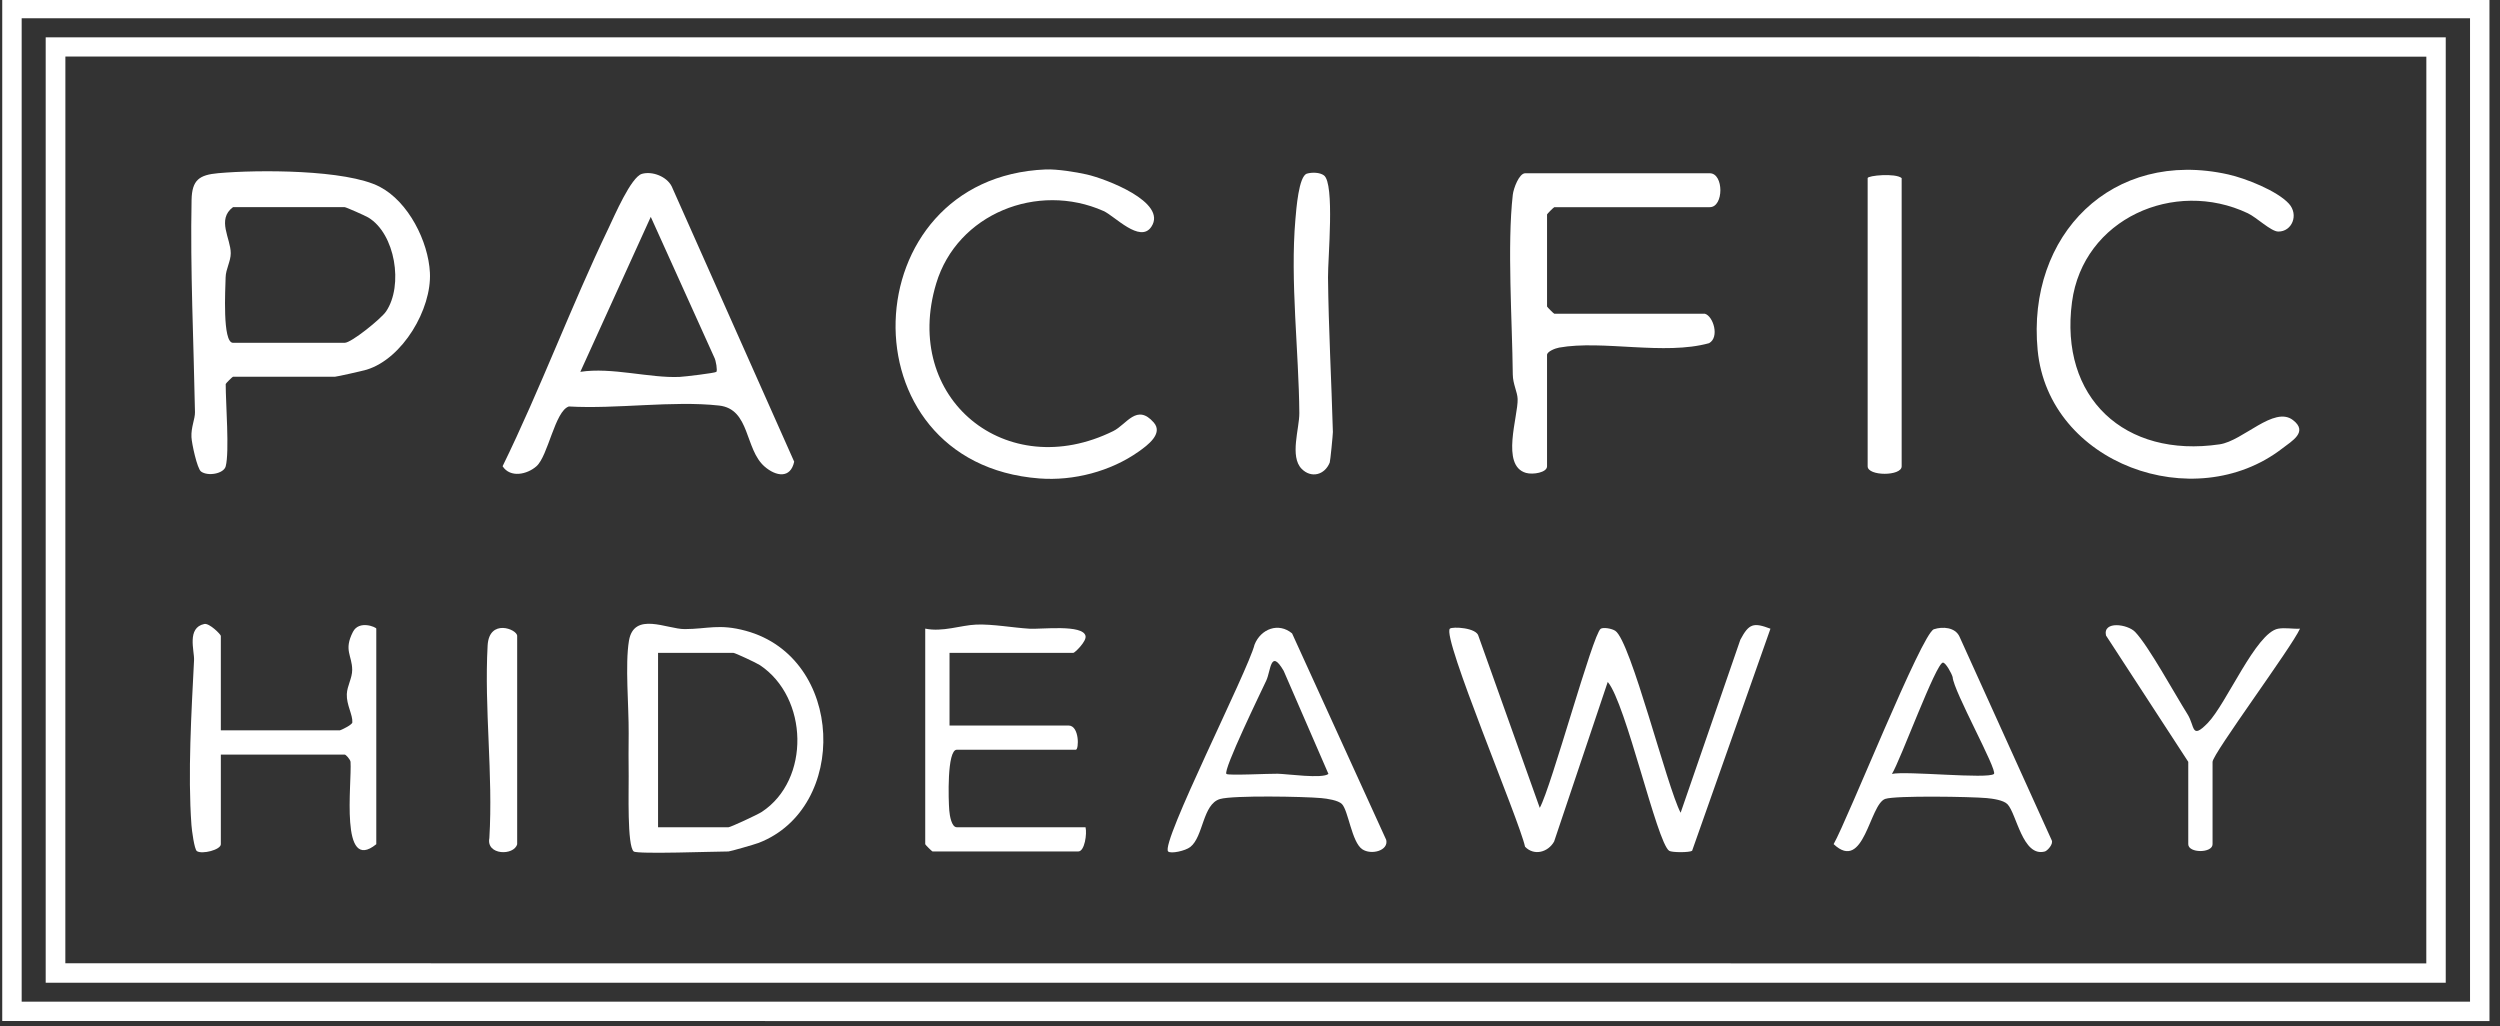 <?xml version="1.0" encoding="UTF-8"?>
<svg id="Layer_1" xmlns="http://www.w3.org/2000/svg" width="513.627" height="210.848" version="1.1" viewBox="0 0 513.627 210.848">
  <rect x="0" y="0" width="513.627" height="210.848" fill="#333333" stroke="none"/>
  <!-- Generator: Adobe Illustrator 29.4.0, SVG Export Plug-In . SVG Version: 2.1.0 Build 152)  -->
  <g id="pacific-hideaway-logo">
    <path d="M511.462-.234l.004,210.009-511.006-.004V-.234h511.002ZM4.452,3.747v202.042h503.018V3.747H4.452Z" fill="#fff"/>
    <path d="M9.387,7.675h493.092v194.223H9.387V7.675ZM13.434,11.615l-.01,186.292,485.062.025.01-186.292-485.062-.025Z" fill="#fff"/>
    <path d="M46.37,95.81c-.403,1.527-3.662,2.095-5.065,1.067-.805-.59-1.906-5.746-1.971-7.063-.101-2.042.75-3.738.724-5.13-.264-14.318-.989-29.315-.7-43.614.084-4.126,1.608-5.143,5.492-5.491,8.007-.719,26.287-.788,33.168,2.795,5.899,3.071,9.985,11.231,10.309,17.649.378,7.479-5.592,17.644-12.975,19.921-.809.25-6.191,1.455-6.526,1.455h-20.959c-.106,0-1.497,1.387-1.497,1.493,0,3.995.791,13.924,0,16.92ZM47.867,42.563c-3.384,2.527-.46,6.417-.461,9.455,0,1.7-1.019,3.268-1.052,4.967-.046,2.322-.701,13.446,1.513,13.446h22.955c1.361,0,7.493-4.953,8.502-6.451,3.602-5.348,1.868-15.961-3.651-19.288-.643-.387-4.586-2.129-4.851-2.129h-22.955Z" fill="#fff"/>
    <path d="M131.888,35.718c2.117-.602,5.084.535,6.107,2.561l25.17,56.573c-.744,3.521-3.725,3.043-6.069,1.014-4.126-3.572-2.942-11.84-9.373-12.546-9.519-1.045-21.092.755-30.849.191-2.861.924-4.265,10.159-6.653,12.275-1.91,1.692-5.372,2.456-6.965.006,7.828-16.022,14.069-32.871,21.776-48.934,1.189-2.479,4.617-10.502,6.857-11.139ZM147.177,76.4c.248-.209-.057-2.326-.457-3.029l-13.018-28.814-14.475,31.839c6.443-1.004,14.294,1.329,20.414,1.039,1.007-.048,7.245-.79,7.535-1.035Z" fill="#fff"/>
    <path d="M363.74,129.168l-16.095,45.625c-.551.377-4.168.377-4.718,0-2.538-1.738-8.882-30.338-12.615-34.689l-11.02,32.796c-1.239,2.194-4.109,3.001-5.969,1.06-1.183-5.491-17.159-43.167-15.441-44.804.47-.448,5.556-.243,5.892,1.582l12.572,35.237c2.385-4.297,10.899-35.709,12.517-36.791.531-.355,2.277-.062,2.998.419,3.2,2.133,10.611,32.056,13.425,37.378l12.268-35.545c1.775-3.352,2.713-3.579,6.185-2.267Z" fill="#fff"/>
    <path d="M350.276,64.459c1.717.487,3.05,4.835.855,6.047-9.17,2.545-21.921-.685-30.808.908-.837.15-2.483.819-2.483,1.505v22.892c0,1.277-2.898,1.755-4.325,1.347-5.237-1.498-1.597-11.636-1.715-15.183-.049-1.464-.977-3.072-.997-5.028-.112-10.94-1.173-26.576,0-36.922.152-1.344,1.312-4.428,2.547-4.428h37.926c2.903,0,2.903,6.967,0,6.967h-31.938c-.106,0-1.497,1.387-1.497,1.493v18.91c0,.106,1.391,1.493,1.497,1.493h30.94Z" fill="#fff"/>
    <path d="M214.85,34.815c2.318-.095,6.128.512,8.425,1.029,3.759.845,16.657,5.665,13.271,10.748-2.312,3.47-7.552-2.229-9.823-3.238-13.531-6.01-30.067.555-34.38,14.892-7.104,23.612,14.397,41.183,36.387,30.314,2.74-1.354,4.83-5.74,8.315-1.748,1.992,2.281-1.308,4.695-3.094,5.959-5.769,4.081-13.373,6.067-20.417,5.529-40.666-3.106-38.516-61.856,1.316-63.486Z" fill="#fff"/>
    <path d="M470.25,41.838c2.091,2.292.637,5.78-2.194,5.735-1.49-.023-4.41-2.893-6.249-3.764-15.081-7.143-33.826,1.145-36.11,18.229-2.631,19.682,10.82,32.126,30.33,29.25,4.827-.711,11.171-7.972,15.067-4.982,3.168,2.431-.18,4.272-2.222,5.847-18.049,13.919-47.997,3.148-50.235-20.223-2.267-23.674,15.333-41.438,39.181-36.086,3.552.797,10.02,3.35,12.433,5.994Z" fill="#fff"/>
    <path d="M130.206,174.935c-1.394-1.079-1.005-12.796-1.045-15.475-.043-2.89-.022-5.96,0-8.861.042-5.457-.756-14.06.057-18.948,1.011-6.078,7.839-2.388,11.464-2.403,4.701-.018,7.056-1.138,12.531.348,20.37,5.529,21.185,36.416,2.667,43.571-.822.318-5.89,1.767-6.213,1.767-2.78,0-18.693.595-19.462,0ZM135.196,169.959h14.472c.405,0,5.98-2.587,6.828-3.144,10.047-6.6,9.608-23.518-.375-30.163-.726-.483-5.124-2.523-5.454-2.523h-15.47v35.83Z" fill="#fff"/>
    <path d="M45.372,150.053h24.452c.152,0,2.53-1.125,2.564-1.627.108-1.575-1.218-3.601-1.135-5.806.064-1.714,1.115-3.28,1.106-5.006-.014-2.956-1.784-4.003.145-7.782,1.277-2.502,4.805-.962,4.805-.68v44.29c-7.546,6.119-4.993-12.468-5.291-16.94-.099-.527-.962-1.472-1.196-1.472h-25.45v18.413c0,1.16-3.864,2.127-4.92,1.42-.524-.351-1.04-4.267-1.119-5.355-.763-10.512.002-23.269.535-33.885.095-1.888-1.549-6.661,2.111-7.424,1.051-.219,3.392,2.158,3.392,2.447v19.408Z" fill="#fff"/>
    <path d="M195.08,134.129v14.929h24.452c2.269,0,2.154,4.976,1.497,4.976h-24.452c-2.054,0-1.721,10.424-1.547,12.49.086,1.018.453,3.435,1.547,3.435h26.448c.323,1.318-.167,4.976-1.497,4.976h-29.942c-.106,0-1.497-1.387-1.497-1.493v-44.29c3.579.749,7.313-.705,10.489-.83,3.37-.133,7.638.661,10.96.848,2.427.137,10.962-.937,11.484,1.486.243,1.127-2.233,3.473-2.492,3.473h-25.45Z" fill="#fff"/>
    <path d="M275.706,165.198c-.766-.79-3.07-1.122-4.252-1.229-3.556-.322-18.123-.595-20.807.193-3.583,1.052-3.389,7.72-6.094,9.848-1.032.812-4.024,1.447-4.558.922-1.646-1.62,16.44-37.176,17.755-42.502,1.298-3.251,4.954-4.61,7.709-2.296l19.346,42.435c.494,2.213-3.083,3.155-4.932,1.906-2.159-1.459-2.852-7.919-4.168-9.277ZM272.928,159.004l-9.196-21.179c-2.723-4.669-2.633-.027-3.567,1.982-1.004,2.161-8.956,18.486-8.193,19.201.383.359,8.71-.077,10.524-.043,1.934.036,9.19,1.072,10.431.04Z" fill="#fff"/>
    <path d="M412.426,165.216c-.823-.834-3.015-1.134-4.239-1.247-3.219-.295-18.661-.549-20.841.159-3.272,1.063-4.332,15.227-10.625,9.298,2.917-5.138,18.115-43.331,20.598-44.146,1.805-.593,4.354-.41,5.244,1.478l18.948,41.842c.437.812-.907,2.204-1.381,2.334-4.585,1.259-5.828-7.816-7.703-9.717ZM409.657,159.007c.798-.731-8.348-17.106-8.484-19.899-.231-.81-1.423-2.968-1.993-2.976-1.398-.018-8.74,20.094-10.479,22.871,2.901-.654,19.763,1.096,20.956.003Z" fill="#fff"/>
    <path d="M390.697,36.591v59.219c0,2.042-6.986,2.042-6.986,0v-59.219c0-.531,5.738-1.076,6.986,0Z" fill="#fff"/>
    <path d="M449.582,156.523l-16.903-25.961c-.677-3.068,4.443-2.332,5.984-.733,2.74,2.842,8.191,12.831,10.764,16.912,1.553,2.462.737,5.298,4.142,1.815,3.866-3.956,9.914-18.589,14.486-19.393,1.423-.25,3.025.083,4.482-.003-1.711,3.818-17.965,25.728-17.965,27.363v16.92c0,1.872-4.99,1.872-4.99,0v-16.92Z" fill="#fff"/>
    <path d="M268.517,35.67c1.02-.294,2.609-.274,3.477.356,2.273,1.652.807,17.051.848,20.975.112,10.611.708,21.209,1.001,31.75.012.449-.529,5.978-.646,6.271-1.033,2.582-3.814,3.288-5.771,1.3-2.499-2.539-.451-8.292-.477-11.454-.103-12.602-1.9-27.191-.807-39.789.178-2.053.674-8.92,2.374-9.409Z" fill="#fff"/>
    <path d="M106.253,173.442c-.632,2.403-6.41,2.299-5.715-1.254.791-13.055-1.069-26.59-.356-39.563.309-5.626,6.071-3.349,6.071-1.98v42.797Z" fill="#fff"/>
  </g>
</svg>